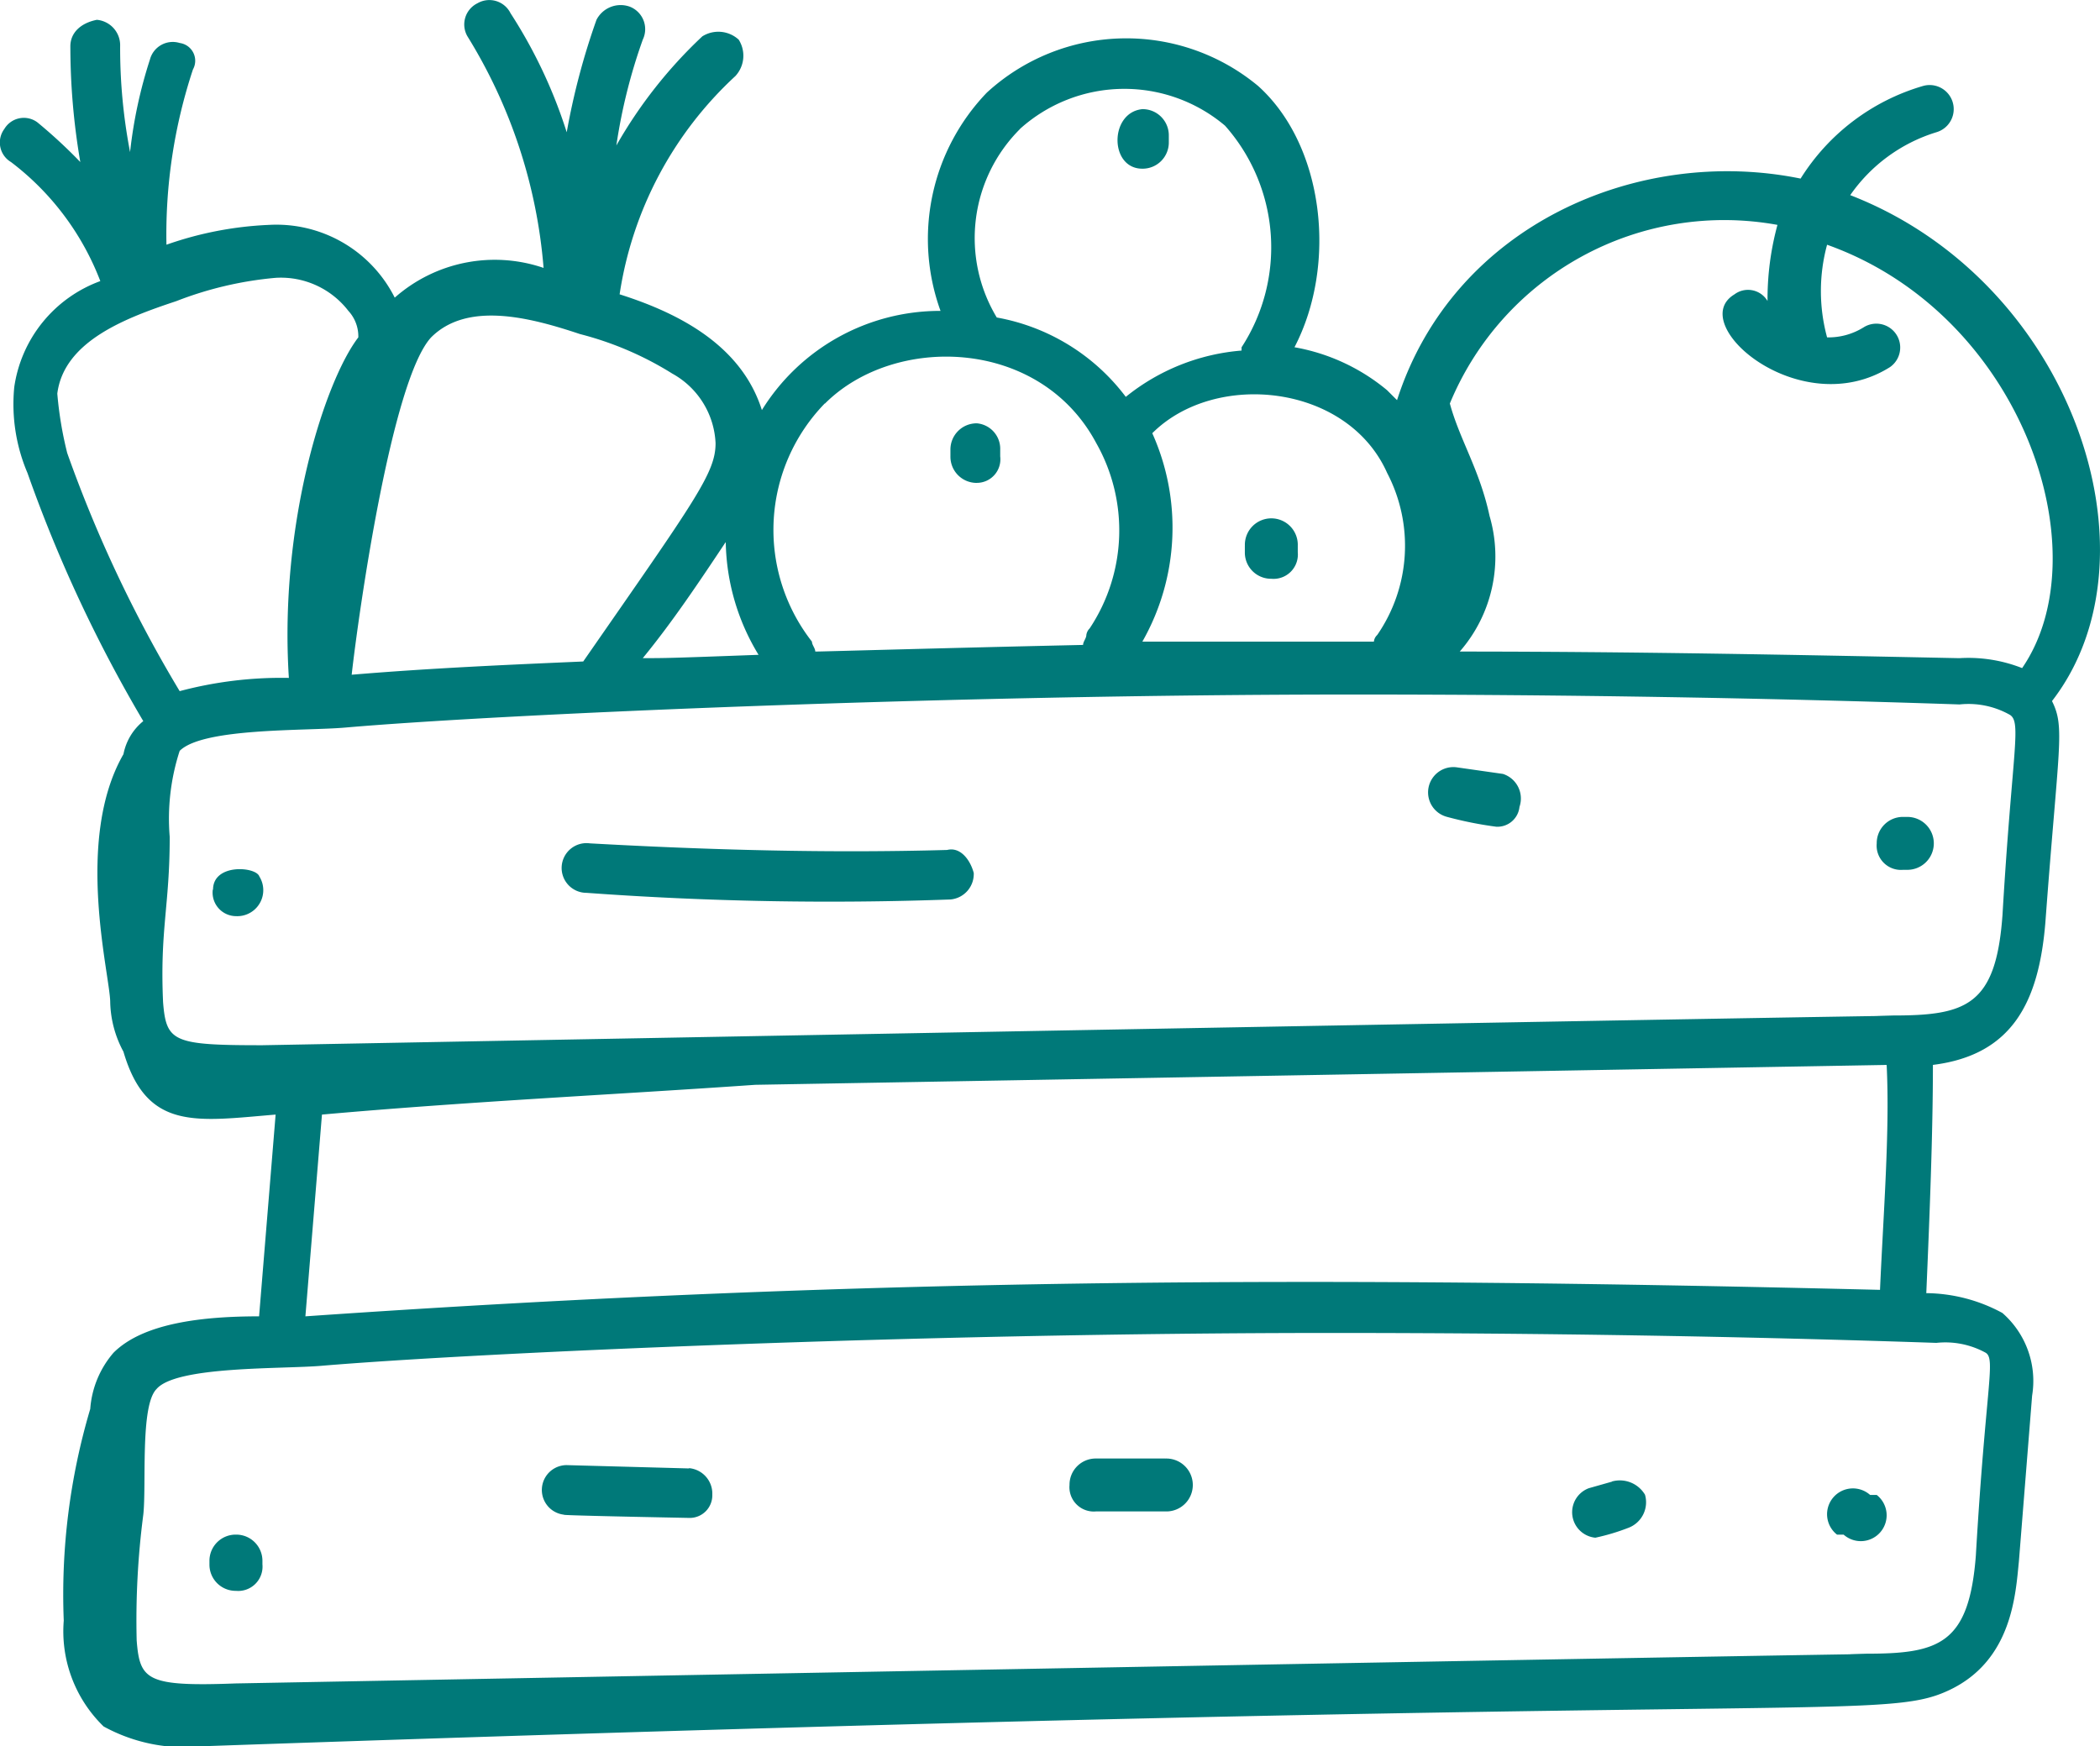 <svg xmlns="http://www.w3.org/2000/svg" xmlns:xlink="http://www.w3.org/1999/xlink" width="72.139" height="60" viewBox="0 0 72.139 60"><defs><clipPath id="clip-path"><rect id="Rectangle_1863" data-name="Rectangle 1863" width="72.139" height="60" fill="#007979"></rect></clipPath></defs><g id="Groupe_9297" data-name="Groupe 9297" transform="translate(0 0)"><g id="Groupe_9297-2" data-name="Groupe 9297" transform="translate(0 0)" clip-path="url(#clip-path)"><path id="Trac&#xE9;_82442" data-name="Trac&#xE9; 82442" d="M4.291,18.238a.81.81,0,0,0,.8.91.893.893,0,0,0,.8-1.364c-.114-.341-1.591-.455-1.591.455" transform="translate(3.018 12.33)" fill="#007979"></path><path id="Trac&#xE9;_82443" data-name="Trac&#xE9; 82443" d="M5.134,30.957a.9.9,0,0,0-.91.91v.112a.9.9,0,0,0,.91.91.836.836,0,0,0,.91-.91v-.112a.9.9,0,0,0-.91-.91" transform="translate(2.971 21.771)" fill="#007979"></path><path id="Trac&#xE9;_82444" data-name="Trac&#xE9; 82444" d="M38.872,16.479h-.114a.9.9,0,0,0-.908.91.835.835,0,0,0,.908.908h.114a.909.909,0,1,0,0-1.817" transform="translate(26.619 11.589)" fill="#007979"></path><path id="Trac&#xE9;_82445" data-name="Trac&#xE9; 82445" d="M38.317,30.241a.888.888,0,1,0-1.136,1.364h.227a.888.888,0,1,0,1.136-1.364Z" transform="translate(25.924 21.123)" fill="#007979"></path><path id="Trac&#xE9;_82446" data-name="Trac&#xE9; 82446" d="M63.559,6.706a5.6,5.6,0,0,1,2.955-2.16.827.827,0,0,0-.455-1.591,7.4,7.4,0,0,0-4.205,3.182C56.286,5,49.923,7.728,47.991,13.75c-.114-.114-.228-.227-.341-.341a6.823,6.823,0,0,0-3.182-1.477C45.946,9.092,45.491,5,43.219,2.955a7.084,7.084,0,0,0-9.319.228,7.255,7.255,0,0,0-1.591,7.5,7.194,7.194,0,0,0-6.137,3.408c-.681-2.158-2.727-3.294-4.887-3.977a12.8,12.8,0,0,1,3.977-7.5,1.03,1.03,0,0,0,.114-1.25,1.035,1.035,0,0,0-1.25-.114A15.968,15.968,0,0,0,21.173,5a18.97,18.97,0,0,1,.908-3.637A.829.829,0,0,0,21.628.228.932.932,0,0,0,20.49.683a24.161,24.161,0,0,0-1.022,3.863A16.931,16.931,0,0,0,17.537.454.812.812,0,0,0,16.4.114a.812.812,0,0,0-.342,1.136,17.831,17.831,0,0,1,2.615,7.956,5.189,5.189,0,0,0-5.113,1.022,4.549,4.549,0,0,0-4.32-2.5,12.124,12.124,0,0,0-3.522.681,18.031,18.031,0,0,1,.91-6.021.616.616,0,0,0-.455-.91.811.811,0,0,0-1.022.567,15.884,15.884,0,0,0-.683,3.182,18.864,18.864,0,0,1-.341-3.637.878.878,0,0,0-.8-.908c-.567.112-.91.455-.91.908a23.421,23.421,0,0,0,.342,3.979A17.429,17.429,0,0,0,1.285,4.205a.779.779,0,0,0-1.136.227A.78.78,0,0,0,.378,5.569a9.309,9.309,0,0,1,3.068,4.09A4.573,4.573,0,0,0,.49,13.3a6.032,6.032,0,0,0,.455,2.955,48.415,48.415,0,0,0,3.977,8.523,1.932,1.932,0,0,0-.681,1.136c-1.7,2.955-.455,7.614-.455,8.523a3.743,3.743,0,0,0,.455,1.7c.8,2.729,2.5,2.386,5.227,2.16L8.9,45.229c-1.932,0-3.977.227-5,1.25a3.324,3.324,0,0,0-.8,1.932,22.393,22.393,0,0,0-.91,7.273A4.556,4.556,0,0,0,3.559,59.32,5.781,5.781,0,0,0,6.968,60c55.456-1.932,57.614-.8,60-1.932,2.158-1.024,2.272-3.3,2.386-4.432l.453-5.682a3.1,3.1,0,0,0-1.022-2.841,5.58,5.58,0,0,0-2.613-.681c.112-2.615.227-5.456.227-7.842,2.727-.341,3.637-2.158,3.863-4.887.455-6.135.683-6.7.228-7.614C74.355,19.092,71.173,9.659,63.559,6.706Zm-2.5,1.022a9.72,9.72,0,0,0-.341,2.615.778.778,0,0,0-1.136-.228c-1.7,1.024,2.272,4.432,5.342,2.5a.82.82,0,0,0-.91-1.364,2.283,2.283,0,0,1-1.25.342,6.062,6.062,0,0,1,0-3.183c6.7,2.388,9.433,10.569,6.7,14.546a5.036,5.036,0,0,0-2.158-.341c-5.568-.114-11.25-.227-17.161-.227a4.965,4.965,0,0,0,1.024-4.66c-.341-1.591-1.024-2.613-1.364-3.863A10.2,10.2,0,0,1,61.059,7.728ZM47.651,16.251a5.4,5.4,0,0,1-.341,5.568.353.353,0,0,0-.114.228H39.242a7.919,7.919,0,0,0,.341-7.161C41.74,12.728,46.286,13.183,47.651,16.251ZM35.036,4.432a5.359,5.359,0,0,1,7.047-.112,6.3,6.3,0,0,1,.567,7.614v.112a7.245,7.245,0,0,0-3.977,1.591,7.117,7.117,0,0,0-4.432-2.727,5.29,5.29,0,0,1,.8-6.478m-6.7,9.433c2.386-2.386,7.385-2.272,9.319,1.364a6.084,6.084,0,0,1-.228,6.363.391.391,0,0,0-.114.227c0,.114-.112.228-.112.341-5.115.114-8.978.228-9.2.228,0-.114-.114-.228-.114-.341A6.232,6.232,0,0,1,28.332,13.864Zm-3.41,4.773A7.661,7.661,0,0,0,26.058,22.5c-3.068.114-3.182.114-3.977.114,1.024-1.25,1.933-2.613,2.841-3.977m-.341-3.408c0,1.022-.681,1.932-4.546,7.5-2.613.114-5.226.227-7.954.455.228-2.046,1.364-10.114,2.729-11.591,1.249-1.25,3.408-.683,5.113-.114A11.24,11.24,0,0,1,23.1,12.841,2.875,2.875,0,0,1,24.581,15.229Zm-22.613-1.7c.227-1.819,2.386-2.615,4.09-3.182a12.392,12.392,0,0,1,3.41-.8,2.926,2.926,0,0,1,2.5,1.136,1.291,1.291,0,0,1,.341.91c-1.136,1.477-2.727,6.363-2.386,11.7a13.584,13.584,0,0,0-3.751.455,45.218,45.218,0,0,1-3.863-8.181,12.787,12.787,0,0,1-.341-2.046M25.946,37.274l38.864-.683c.114,2.274-.114,5.115-.228,7.728-18.636-.455-34.432-.455-54.091.91l.569-6.932C16.172,37.842,21.059,37.615,25.946,37.274ZM67.877,53.41c-.227,3.069-1.25,3.41-3.749,3.41-4.091.114,17.614-.341-56.025,1.022-3.068.114-3.3-.112-3.408-1.477a28.094,28.094,0,0,1,.227-4.318c.114-1.024-.114-3.751.455-4.32.681-.8,4.318-.681,5.682-.8C16.4,46.479,31.628,45.8,45.717,45.8q10.741,0,20.8.341a2.876,2.876,0,0,1,1.7.342c.342.227,0,1.136-.341,6.931m.91-21.932c-.227,3.068-1.25,3.41-3.751,3.41-4.09.112,17.387-.342-56.023,1.022-3.068,0-3.3-.114-3.41-1.477-.112-2.5.228-3.3.228-5.682A7.547,7.547,0,0,1,6.172,25.8c.8-.8,4.318-.681,5.682-.8,5.227-.455,20.569-1.136,34.66-1.136q10.738,0,20.8.341a2.888,2.888,0,0,1,1.7.341c.455.228.114,1.136-.227,6.932" transform="translate(0 -0.001)" fill="#007979"></path><path id="Trac&#xE9;_82447" data-name="Trac&#xE9; 82447" d="M20.078,10.586a.81.81,0,0,0,.8-.91V9.45a.878.878,0,0,0-.8-.91.9.9,0,0,0-.91.91v.227a.9.9,0,0,0,.91.91" transform="translate(13.481 6.005)" fill="#007979"></path><path id="Trac&#xE9;_82448" data-name="Trac&#xE9; 82448" d="M23.39,4.248a.9.9,0,0,0,.91-.91V3.112a.9.9,0,0,0-.91-.91c-1.136.114-1.136,2.046,0,2.046" transform="translate(15.851 1.548)" fill="#007979"></path><path id="Trac&#xE9;_82449" data-name="Trac&#xE9; 82449" d="M25.106,11.384v.227a.9.9,0,0,0,.91.91.836.836,0,0,0,.908-.91v-.227a.909.909,0,1,0-1.817,0" transform="translate(17.657 7.365)" fill="#007979"></path><path id="Trac&#xE9;_82450" data-name="Trac&#xE9; 82450" d="M24.545,17.24c-4.091.114-8.183,0-12.272-.227a.854.854,0,1,0-.114,1.7,115.1,115.1,0,0,0,12.5.228.878.878,0,0,0,.8-.91C25.34,17.58,25,17.125,24.545,17.24Z" transform="translate(7.991 11.964)" fill="#007979"></path><path id="Trac&#xE9;_82451" data-name="Trac&#xE9; 82451" d="M31.4,15.715l-1.591-.227a.869.869,0,0,0-.341,1.7,12.933,12.933,0,0,0,1.7.341.761.761,0,0,0,.8-.681A.887.887,0,0,0,31.4,15.715Z" transform="translate(20.229 10.876)" fill="#007979"></path><path id="Trac&#xE9;_82452" data-name="Trac&#xE9; 82452" d="M16.009,29.669,11.8,29.555a.854.854,0,0,0-.112,1.7c.455,0-1.591,0,4.318.114a.776.776,0,0,0,.8-.8.878.878,0,0,0-.8-.91" transform="translate(7.663 20.785)" fill="#007979"></path><path id="Trac&#xE9;_82453" data-name="Trac&#xE9; 82453" d="M24.866,29.422H22.48a.9.9,0,0,0-.91.91.836.836,0,0,0,.91.908h2.386a.909.909,0,1,0,0-1.817" transform="translate(15.17 20.691)" fill="#007979"></path><path id="Trac&#xE9;_82454" data-name="Trac&#xE9; 82454" d="M33.079,29.9l-.8.227a.88.88,0,0,0,.227,1.7,7.391,7.391,0,0,0,1.138-.341.938.938,0,0,0,.567-1.136,1.007,1.007,0,0,0-1.136-.455" transform="translate(22.298 21.007)" fill="#007979"></path></g></g></svg>